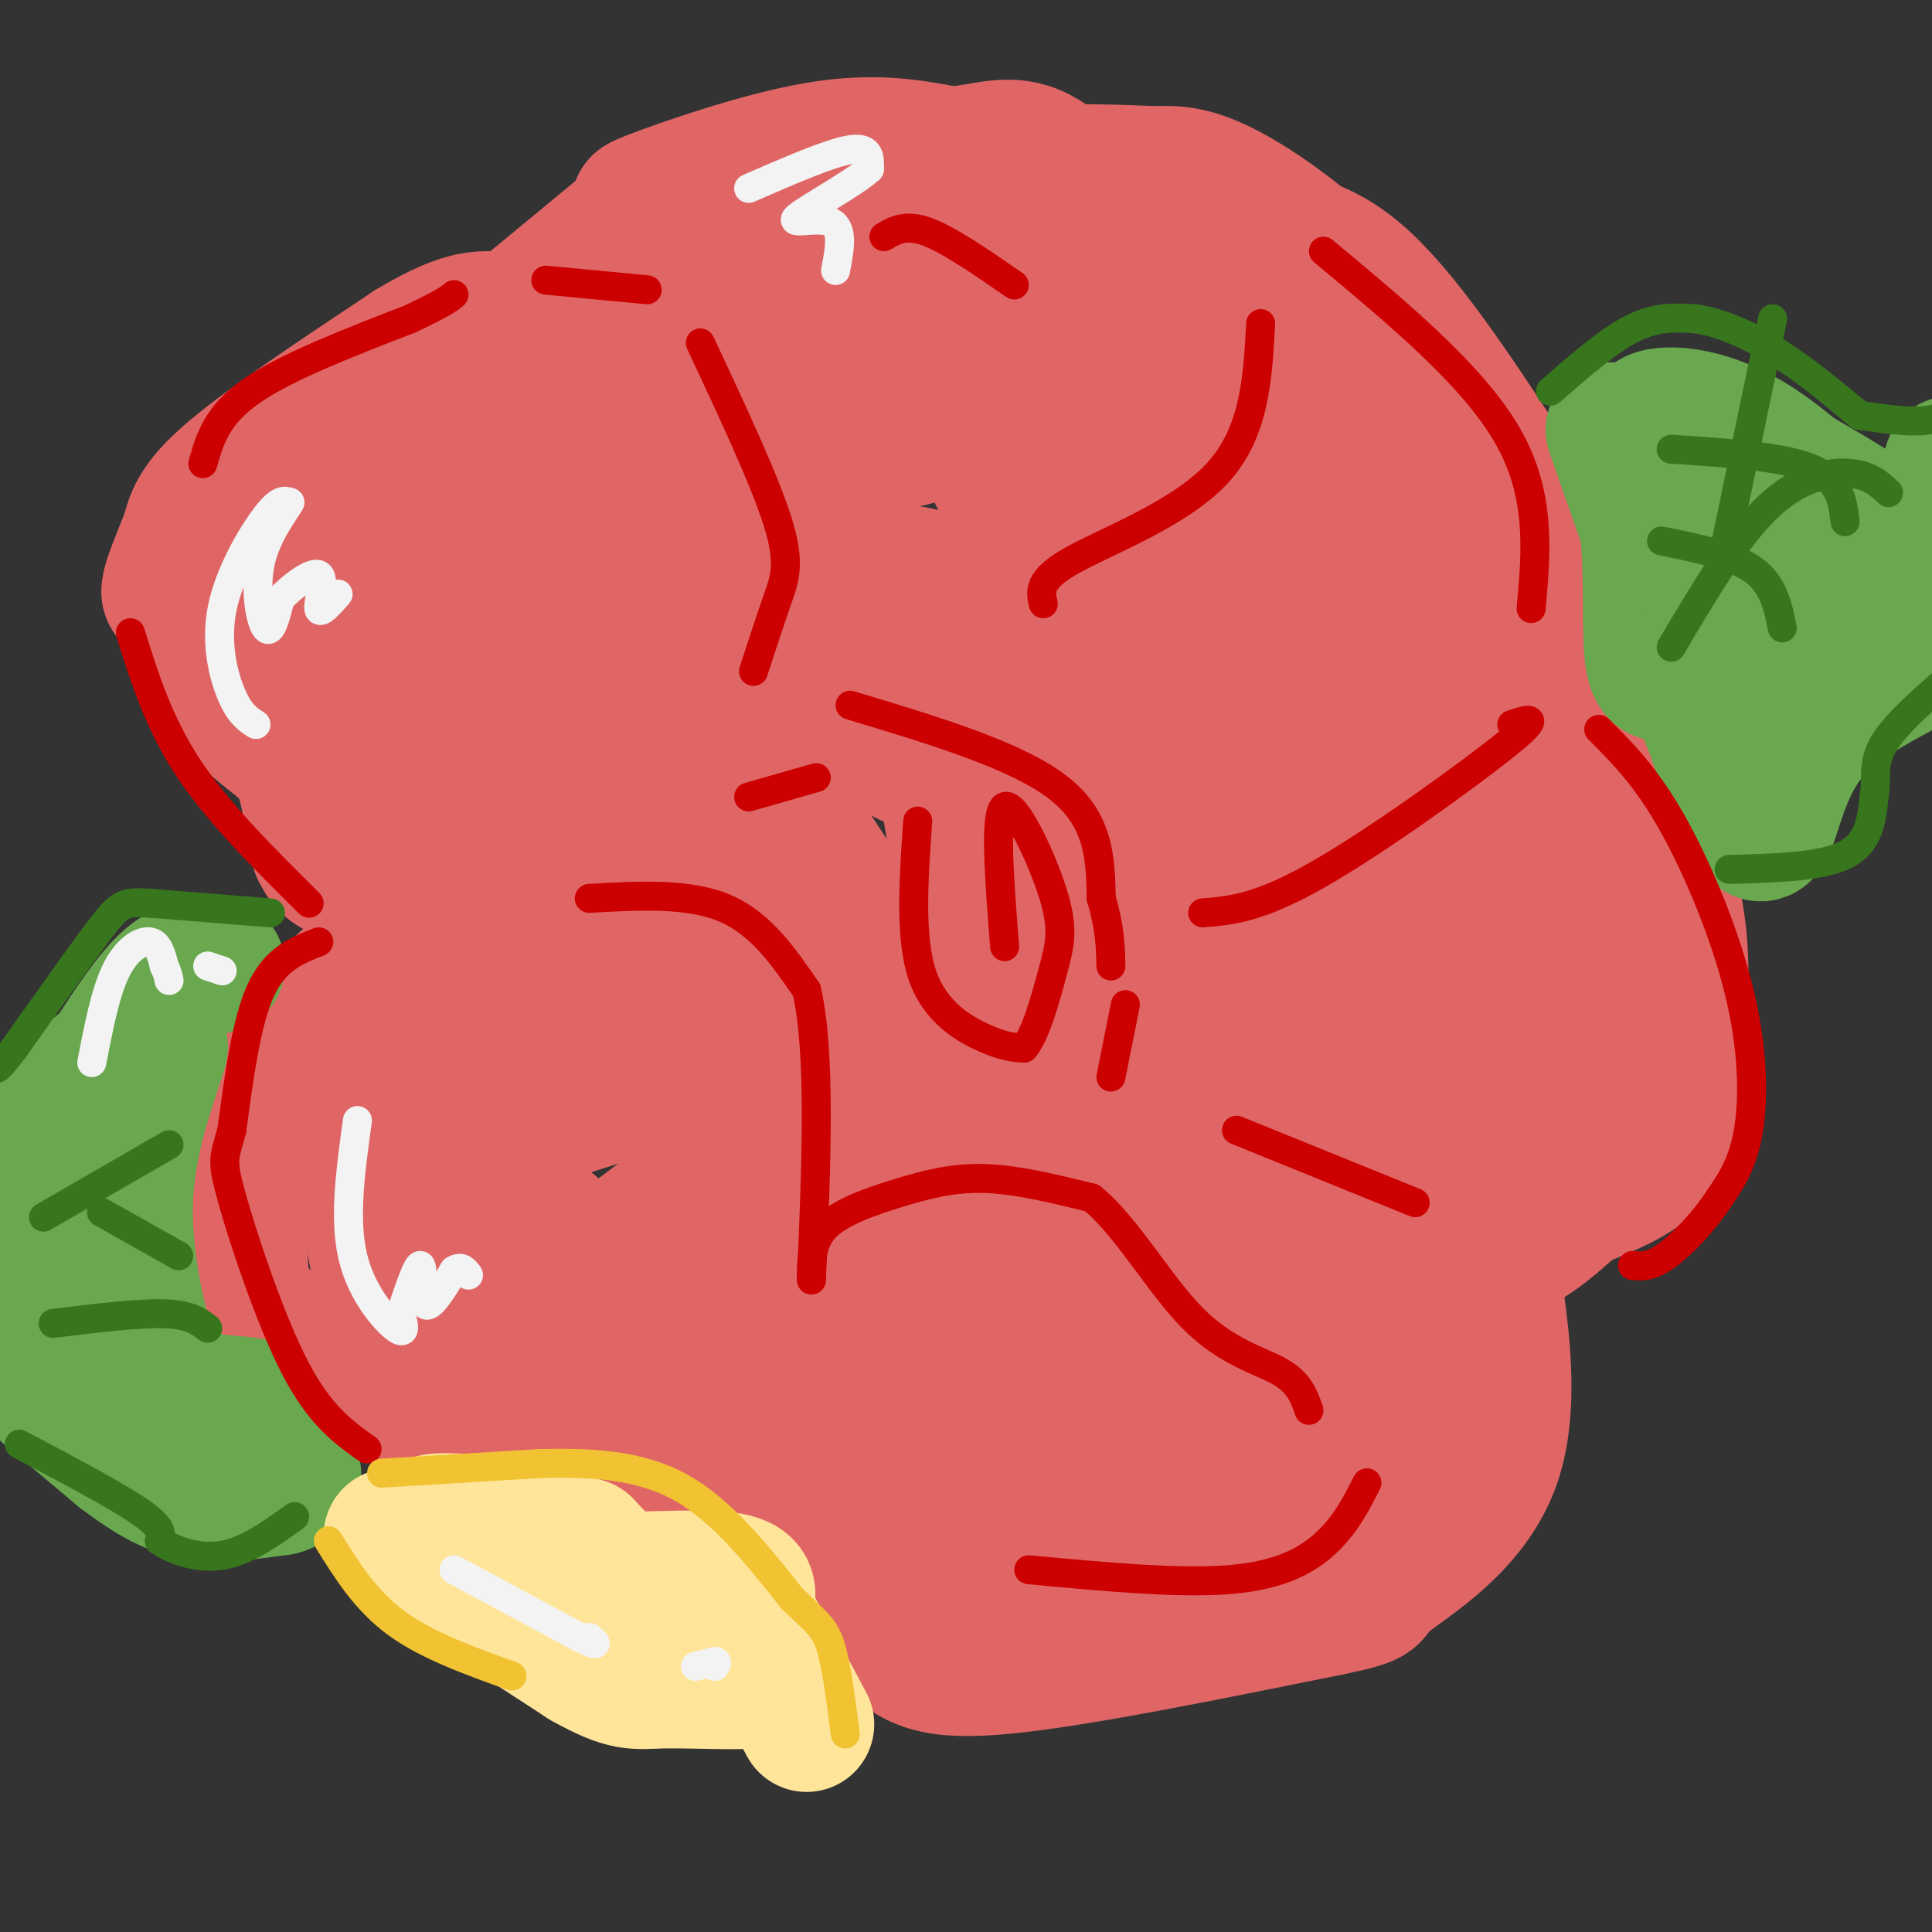 <svg viewBox='0 0 400 400' version='1.1' xmlns='http://www.w3.org/2000/svg' xmlns:xlink='http://www.w3.org/1999/xlink'><rect x="0" y="0" width="400" height="400" fill="#333333" stroke="none"/><g fill='none' stroke='#e06666' stroke-width='28' stroke-linecap='round' stroke-linejoin='round'><path d='M86,185c0.000,0.000 -10.000,14.000 -10,14'/><path d='M76,199c-4.933,5.067 -12.267,10.733 -16,16c-3.733,5.267 -3.867,10.133 -4,15'/><path d='M56,230c-1.956,4.244 -4.844,7.356 -6,13c-1.156,5.644 -0.578,13.822 0,22'/><path d='M50,265c1.452,5.810 5.083,9.333 9,11c3.917,1.667 8.119,1.476 13,4c4.881,2.524 10.440,7.762 16,13'/><path d='M88,293c7.167,2.667 17.083,2.833 27,3'/><path d='M115,296c-1.367,-3.239 -18.284,-12.837 -27,-20c-8.716,-7.163 -9.231,-11.890 -10,-16c-0.769,-4.110 -1.791,-7.603 -1,-16c0.791,-8.397 3.396,-21.699 6,-35'/><path d='M83,209c2.265,-7.874 4.927,-10.059 7,-14c2.073,-3.941 3.558,-9.638 0,-12c-3.558,-2.362 -12.159,-1.389 -17,-2c-4.841,-0.611 -5.920,-2.805 -7,-5'/><path d='M66,176c-1.476,-4.214 -1.667,-12.250 -4,-17c-2.333,-4.750 -6.810,-6.214 -11,-11c-4.190,-4.786 -8.095,-12.893 -12,-21'/><path d='M39,127c-2.933,-3.889 -4.267,-3.111 -4,-5c0.267,-1.889 2.133,-6.444 4,-11'/><path d='M39,111c0.978,-3.444 1.422,-6.556 9,-13c7.578,-6.444 22.289,-16.222 37,-26'/><path d='M85,72c9.000,-5.429 13.000,-6.000 16,-6c3.000,-0.000 5.000,0.571 -1,8c-6.000,7.429 -20.000,21.714 -34,36'/><path d='M66,110c-6.565,10.785 -5.976,19.746 -6,25c-0.024,5.254 -0.660,6.799 0,11c0.660,4.201 2.617,11.057 6,8c3.383,-3.057 8.191,-16.029 13,-29'/><path d='M79,125c4.506,-5.708 9.270,-5.478 11,-8c1.730,-2.522 0.427,-7.794 8,-16c7.573,-8.206 24.021,-19.344 23,-14c-1.021,5.344 -19.510,27.172 -38,49'/><path d='M83,136c-6.073,11.581 -2.257,16.032 1,26c3.257,9.968 5.954,25.453 10,39c4.046,13.547 9.442,25.156 12,18c2.558,-7.156 2.279,-33.078 2,-59'/><path d='M108,160c0.848,-13.474 1.969,-17.659 9,-31c7.031,-13.341 19.973,-35.837 30,-48c10.027,-12.163 17.140,-13.994 28,-16c10.860,-2.006 25.468,-4.187 29,0c3.532,4.187 -4.011,14.743 -8,20c-3.989,5.257 -4.426,5.216 -8,6c-3.574,0.784 -10.287,2.392 -17,4'/><path d='M171,95c-10.765,2.497 -29.177,6.738 -38,10c-8.823,3.262 -8.056,5.544 -11,9c-2.944,3.456 -9.600,8.084 -13,20c-3.400,11.916 -3.543,31.119 -1,43c2.543,11.881 7.771,16.441 13,21'/><path d='M121,198c3.808,6.095 6.829,10.834 9,13c2.171,2.166 3.491,1.761 15,0c11.509,-1.761 33.207,-4.877 44,-8c10.793,-3.123 10.682,-6.254 14,-13c3.318,-6.746 10.065,-17.107 11,-29c0.935,-11.893 -3.940,-25.317 -6,-32c-2.060,-6.683 -1.303,-6.624 -8,-8c-6.697,-1.376 -20.849,-4.188 -35,-7'/><path d='M165,114c-10.685,-0.511 -19.899,1.713 -26,8c-6.101,6.287 -9.091,16.637 -12,24c-2.909,7.363 -5.737,11.740 -3,19c2.737,7.260 11.038,17.402 20,26c8.962,8.598 18.583,15.651 27,20c8.417,4.349 15.628,5.994 23,4c7.372,-1.994 14.904,-7.627 19,-15c4.096,-7.373 4.757,-16.485 3,-25c-1.757,-8.515 -5.930,-16.433 -12,-21c-6.070,-4.567 -14.035,-5.784 -22,-7'/><path d='M182,147c-9.381,-0.636 -21.834,1.273 -27,3c-5.166,1.727 -3.045,3.271 -6,4c-2.955,0.729 -10.986,0.642 -4,10c6.986,9.358 28.990,28.159 42,37c13.010,8.841 17.025,7.720 23,8c5.975,0.280 13.911,1.962 18,-2c4.089,-3.962 4.332,-13.567 2,-21c-2.332,-7.433 -7.238,-12.695 -17,-21c-9.762,-8.305 -24.381,-19.652 -39,-31'/><path d='M174,134c-8.219,-6.461 -9.267,-7.113 -11,-9c-1.733,-1.887 -4.151,-5.011 -7,-1c-2.849,4.011 -6.128,15.155 3,35c9.128,19.845 30.663,48.392 40,54c9.337,5.608 6.475,-11.721 5,-24c-1.475,-12.279 -1.564,-19.508 -4,-24c-2.436,-4.492 -7.218,-6.246 -12,-8'/><path d='M188,157c-0.526,-0.818 4.160,1.137 6,1c1.840,-0.137 0.833,-2.367 2,5c1.167,7.367 4.506,24.329 3,34c-1.506,9.671 -7.859,12.049 -12,13c-4.141,0.951 -6.071,0.476 -8,0'/><path d='M179,210c0.000,0.000 -88.000,28.000 -88,28'/><path d='M91,238c-10.631,6.048 6.792,7.167 17,12c10.208,4.833 13.202,13.381 11,17c-2.202,3.619 -9.601,2.310 -17,1'/><path d='M102,268c-8.636,-2.381 -21.727,-8.834 -22,-10c-0.273,-1.166 12.273,2.955 20,10c7.727,7.045 10.636,17.013 15,23c4.364,5.987 10.182,7.994 16,10'/><path d='M131,301c6.055,1.974 13.191,1.907 20,0c6.809,-1.907 13.289,-5.656 18,-11c4.711,-5.344 7.653,-12.285 9,-17c1.347,-4.715 1.099,-7.204 0,-10c-1.099,-2.796 -3.050,-5.898 -5,-9'/><path d='M173,254c-2.386,-2.855 -5.850,-5.493 -11,-6c-5.150,-0.507 -11.984,1.117 -18,4c-6.016,2.883 -11.214,7.023 -13,12c-1.786,4.977 -0.161,10.789 2,14c2.161,3.211 4.858,3.819 8,4c3.142,0.181 6.731,-0.067 14,-3c7.269,-2.933 18.220,-8.552 24,-13c5.780,-4.448 6.390,-7.724 7,-11'/><path d='M186,255c1.627,-3.517 2.195,-6.809 -1,-11c-3.195,-4.191 -10.152,-9.280 -22,-6c-11.848,3.280 -28.588,14.931 -34,20c-5.412,5.069 0.505,3.557 2,4c1.495,0.443 -1.430,2.841 8,0c9.430,-2.841 31.215,-10.920 53,-19'/><path d='M192,243c9.167,-2.833 5.583,-0.417 2,2'/><path d='M194,245c-4.411,3.417 -8.821,6.833 -11,12c-2.179,5.167 -2.125,12.083 -5,17c-2.875,4.917 -8.679,7.833 -11,10c-2.321,2.167 -1.161,3.583 0,5'/><path d='M167,289c-0.756,6.289 -2.644,19.511 0,29c2.644,9.489 9.822,15.244 17,21'/><path d='M184,339c5.000,5.133 9.000,7.467 24,6c15.000,-1.467 41.000,-6.733 67,-12'/><path d='M275,333c11.750,-2.393 7.625,-2.375 12,-6c4.375,-3.625 17.250,-10.893 22,-24c4.750,-13.107 1.375,-32.054 -2,-51'/><path d='M307,252c-3.983,-17.497 -12.940,-35.738 -20,-47c-7.060,-11.262 -12.222,-15.544 -24,-25c-11.778,-9.456 -30.171,-24.084 -35,-15c-4.829,9.084 3.906,41.881 9,58c5.094,16.119 6.547,15.559 8,15'/><path d='M245,238c4.181,11.038 10.634,31.135 15,35c4.366,3.865 6.645,-8.500 -1,-23c-7.645,-14.500 -25.214,-31.134 -37,-42c-11.786,-10.866 -17.789,-15.964 -17,-8c0.789,7.964 8.368,28.990 12,43c3.632,14.010 3.316,21.005 3,28'/><path d='M220,271c0.713,5.900 0.996,6.651 2,7c1.004,0.349 2.728,0.298 4,1c1.272,0.702 2.092,2.159 4,-5c1.908,-7.159 4.903,-22.932 1,-29c-3.903,-6.068 -14.706,-2.431 -19,-1c-4.294,1.431 -2.079,0.654 -3,4c-0.921,3.346 -4.977,10.813 -7,18c-2.023,7.187 -2.011,14.093 -2,21'/><path d='M200,287c-3.738,7.845 -12.083,16.958 -16,21c-3.917,4.042 -3.405,3.012 0,3c3.405,-0.012 9.702,0.994 16,2'/><path d='M200,313c5.225,1.337 10.289,3.678 18,5c7.711,1.322 18.069,1.625 27,-2c8.931,-3.625 16.435,-11.178 24,-15c7.565,-3.822 15.191,-3.914 20,-7c4.809,-3.086 6.803,-9.168 7,-14c0.197,-4.832 -1.401,-8.416 -3,-12'/><path d='M293,268c-10.306,-4.181 -34.571,-8.634 -46,-13c-11.429,-4.366 -10.022,-8.644 -9,1c1.022,9.644 1.660,33.212 2,43c0.340,9.788 0.383,5.797 -5,6c-5.383,0.203 -16.191,4.602 -27,9'/><path d='M208,314c-7.461,1.727 -12.612,1.546 -15,2c-2.388,0.454 -2.011,1.544 0,4c2.011,2.456 5.657,6.276 13,-3c7.343,-9.276 18.384,-31.650 26,-39c7.616,-7.350 11.808,0.325 16,8'/><path d='M248,286c3.974,6.742 5.907,19.597 13,22c7.093,2.403 19.344,-5.644 25,-10c5.656,-4.356 4.715,-5.019 5,-7c0.285,-1.981 1.796,-5.280 0,-9c-1.796,-3.720 -6.898,-7.860 -12,-12'/><path d='M279,270c-3.082,-2.191 -4.787,-1.670 -12,-16c-7.213,-14.330 -19.933,-43.511 -22,-54c-2.067,-10.489 6.521,-2.285 10,5c3.479,7.285 1.851,13.653 8,23c6.149,9.347 20.074,21.674 34,34'/><path d='M297,262c3.286,-2.393 -5.500,-25.375 -18,-43c-12.500,-17.625 -28.714,-29.893 -32,-29c-3.286,0.893 6.357,14.946 16,29'/><path d='M263,219c5.280,11.507 10.480,25.774 13,37c2.520,11.226 2.360,19.411 2,25c-0.360,5.589 -0.921,8.580 -9,10c-8.079,1.420 -23.675,1.267 -31,2c-7.325,0.733 -6.379,2.352 -6,4c0.379,1.648 0.189,3.324 0,5'/><path d='M232,302c0.715,2.531 2.501,6.359 8,1c5.499,-5.359 14.711,-19.904 27,-28c12.289,-8.096 27.654,-9.742 38,-13c10.346,-3.258 15.673,-8.129 21,-13'/><path d='M326,249c7.356,-3.400 15.244,-5.400 19,-13c3.756,-7.600 3.378,-20.800 3,-34'/><path d='M348,202c-0.022,-10.444 -1.578,-19.556 -7,-30c-5.422,-10.444 -14.711,-22.222 -24,-34'/><path d='M317,138c-3.750,-6.440 -1.125,-5.542 -8,-12c-6.875,-6.458 -23.250,-20.274 -36,-28c-12.750,-7.726 -21.875,-9.363 -31,-11'/><path d='M242,87c-7.365,-2.748 -10.277,-4.118 -16,-4c-5.723,0.118 -14.256,1.722 -19,3c-4.744,1.278 -5.700,2.229 -4,6c1.700,3.771 6.057,10.363 7,16c0.943,5.637 -1.529,10.318 -4,15'/><path d='M206,123c0.416,9.278 3.455,24.972 9,36c5.545,11.028 13.596,17.389 17,21c3.404,3.611 2.160,4.473 4,3c1.840,-1.473 6.765,-5.281 14,-4c7.235,1.281 16.782,7.652 26,16c9.218,8.348 18.109,18.674 27,29'/><path d='M303,224c6.764,5.073 10.174,3.257 13,3c2.826,-0.257 5.069,1.046 8,-3c2.931,-4.046 6.552,-13.442 2,-24c-4.552,-10.558 -17.276,-22.279 -30,-34'/><path d='M296,166c-13.458,-15.097 -32.102,-35.841 -46,-47c-13.898,-11.159 -23.049,-12.735 -28,-13c-4.951,-0.265 -5.700,0.781 -2,2c3.700,1.219 11.850,2.609 20,4'/><path d='M240,112c6.011,3.169 11.038,9.093 15,10c3.962,0.907 6.857,-3.202 16,4c9.143,7.202 24.533,25.714 32,31c7.467,5.286 7.010,-2.654 11,4c3.990,6.654 12.426,27.901 16,40c3.574,12.099 2.287,15.049 1,18'/><path d='M331,219c-0.423,2.679 -1.979,0.378 -2,4c-0.021,3.622 1.494,13.167 -9,1c-10.494,-12.167 -32.998,-46.048 -51,-66c-18.002,-19.952 -31.501,-25.976 -45,-32'/><path d='M224,126c-8.313,-5.861 -6.595,-4.512 -7,-1c-0.405,3.512 -2.933,9.189 -5,14c-2.067,4.811 -3.672,8.757 2,9c5.672,0.243 18.621,-3.216 25,-8c6.379,-4.784 6.190,-10.892 6,-17'/><path d='M245,123c0.392,-4.927 -1.627,-8.743 -7,-11c-5.373,-2.257 -14.100,-2.954 -22,-9c-7.900,-6.046 -14.971,-17.442 -26,-22c-11.029,-4.558 -26.014,-2.279 -41,0'/><path d='M149,81c-12.821,-0.774 -24.375,-2.708 -31,-4c-6.625,-1.292 -8.321,-1.940 -9,-4c-0.679,-2.060 -0.339,-5.530 0,-9'/><path d='M109,64c0.000,0.000 23.000,-19.000 23,-19'/><path d='M132,45c2.548,-3.238 -2.583,-1.833 3,-4c5.583,-2.167 21.881,-7.905 34,-10c12.119,-2.095 20.060,-0.548 28,1'/><path d='M197,32c7.464,-0.714 12.125,-3.000 18,0c5.875,3.000 12.964,11.286 20,15c7.036,3.714 14.018,2.857 21,2'/><path d='M256,49c7.444,0.267 15.556,-0.067 25,8c9.444,8.067 20.222,24.533 31,41'/><path d='M312,98c7.690,14.310 11.417,29.583 10,29c-1.417,-0.583 -7.976,-17.024 -14,-28c-6.024,-10.976 -11.512,-16.488 -17,-22'/><path d='M291,77c-4.821,-7.179 -8.375,-14.125 -15,-21c-6.625,-6.875 -16.321,-13.679 -23,-17c-6.679,-3.321 -10.339,-3.161 -14,-3'/><path d='M239,36c-12.489,-0.689 -36.711,-0.911 -54,2c-17.289,2.911 -27.644,8.956 -38,15'/><path d='M147,53c-6.186,3.343 -2.649,4.201 0,5c2.649,0.799 4.412,1.540 9,0c4.588,-1.540 12.003,-5.361 19,-7c6.997,-1.639 13.576,-1.095 21,0c7.424,1.095 15.693,2.741 24,6c8.307,3.259 16.654,8.129 25,13'/><path d='M245,70c11.889,4.378 29.111,8.822 25,10c-4.111,1.178 -29.556,-0.911 -55,-3'/><path d='M215,77c-22.614,-1.045 -51.649,-2.156 -65,-4c-13.351,-1.844 -11.018,-4.419 -17,-5c-5.982,-0.581 -20.281,0.834 -17,2c3.281,1.166 24.140,2.083 45,3'/><path d='M161,73c17.440,2.000 38.542,5.500 51,11c12.458,5.500 16.274,13.000 25,20c8.726,7.000 22.363,13.500 36,20'/></g>
<g fill='none' stroke='#6aa84f' stroke-width='28' stroke-linecap='round' stroke-linejoin='round'><path d='M45,200c-3.167,-0.083 -6.333,-0.167 -10,3c-3.667,3.167 -7.833,9.583 -12,16'/><path d='M23,219c-5.600,5.156 -13.600,10.044 -18,16c-4.400,5.956 -5.200,12.978 -6,20'/><path d='M0,280c0.000,0.000 25.000,21.000 25,21'/><path d='M25,301c6.689,5.089 10.911,7.311 16,8c5.089,0.689 11.044,-0.156 17,-1'/><path d='M58,308c3.356,-0.911 3.244,-2.689 2,-5c-1.244,-2.311 -3.622,-5.156 -6,-8'/><path d='M54,295c-0.774,-2.131 0.292,-3.458 -2,-4c-2.292,-0.542 -7.940,-0.298 -12,-2c-4.060,-1.702 -6.530,-5.351 -9,-9'/><path d='M31,280c-2.600,-6.289 -4.600,-17.511 -5,-26c-0.400,-8.489 0.800,-14.244 2,-20'/><path d='M28,234c2.044,-8.356 6.156,-19.244 5,-17c-1.156,2.244 -7.578,17.622 -14,33'/><path d='M19,250c-3.689,7.578 -5.911,10.022 -7,14c-1.089,3.978 -1.044,9.489 -1,15'/><path d='M334,89c0.000,0.000 7.000,20.000 7,20'/><path d='M341,109c1.133,8.711 0.467,20.489 1,26c0.533,5.511 2.267,4.756 4,4'/><path d='M346,139c1.600,0.978 3.600,1.422 6,6c2.400,4.578 5.200,13.289 8,22'/><path d='M360,167c2.131,1.012 3.458,-7.458 6,-13c2.542,-5.542 6.298,-8.155 10,-10c3.702,-1.845 7.351,-2.923 11,-4'/><path d='M387,140c4.600,-5.600 10.600,-17.600 11,-24c0.400,-6.400 -4.800,-7.200 -10,-8'/><path d='M388,108c-6.978,-4.578 -19.422,-12.022 -28,-16c-8.578,-3.978 -13.289,-4.489 -18,-5'/><path d='M342,87c0.012,-1.429 9.042,-2.500 20,4c10.958,6.500 23.845,20.571 29,27c5.155,6.429 2.577,5.214 0,4'/><path d='M391,122c-8.222,-1.911 -28.778,-8.689 -35,-8c-6.222,0.689 1.889,8.844 10,17'/><path d='M366,131c2.524,3.488 3.833,3.708 5,6c1.167,2.292 2.190,6.655 1,12c-1.190,5.345 -4.595,11.673 -8,18'/><path d='M364,167c-1.585,3.451 -1.549,3.080 -1,4c0.549,0.920 1.609,3.132 3,0c1.391,-3.132 3.112,-11.609 8,-18c4.888,-6.391 12.944,-10.695 21,-15'/><path d='M395,138c5.000,-9.500 7.000,-25.750 9,-42'/></g>
<g fill='none' stroke='#ffe599' stroke-width='28' stroke-linecap='round' stroke-linejoin='round'><path d='M81,318c0.000,0.000 40.000,26.000 40,26'/><path d='M121,344c8.679,4.893 10.375,4.125 16,4c5.625,-0.125 15.179,0.393 19,0c3.821,-0.393 1.911,-1.696 0,-3'/><path d='M156,345c-0.488,-2.762 -1.708,-8.167 -6,-11c-4.292,-2.833 -11.655,-3.095 -17,-5c-5.345,-1.905 -8.673,-5.452 -12,-9'/><path d='M121,320c-9.214,-2.952 -26.250,-5.833 -31,-5c-4.750,0.833 2.786,5.381 10,8c7.214,2.619 14.107,3.310 21,4'/><path d='M121,327c9.533,0.356 22.867,-0.756 29,0c6.133,0.756 5.067,3.378 4,6'/><path d='M154,333c2.833,5.000 7.917,14.500 13,24'/></g>
<g fill='none' stroke='#cc0000' stroke-width='6' stroke-linecap='round' stroke-linejoin='round'><path d='M122,186c10.250,-0.583 20.500,-1.167 28,2c7.500,3.167 12.250,10.083 17,17'/><path d='M167,205c3.000,12.833 2.000,36.417 1,60'/><path d='M168,265c-0.024,-3.970 -0.048,-7.940 3,-11c3.048,-3.060 9.167,-5.208 15,-7c5.833,-1.792 11.381,-3.226 18,-3c6.619,0.226 14.310,2.113 22,4'/><path d='M226,248c7.155,5.714 14.042,18.000 21,25c6.958,7.000 13.988,8.714 18,11c4.012,2.286 5.006,5.143 6,8'/><path d='M176,146c17.167,5.167 34.333,10.333 43,17c8.667,6.667 8.833,14.833 9,23'/><path d='M228,186c1.833,6.167 1.917,10.083 2,14'/><path d='M190,170c-0.844,12.111 -1.689,24.222 1,32c2.689,7.778 8.911,11.222 13,13c4.089,1.778 6.044,1.889 8,2'/><path d='M212,217c2.437,-2.724 4.530,-10.534 6,-16c1.470,-5.466 2.319,-8.587 0,-16c-2.319,-7.413 -7.805,-19.118 -10,-18c-2.195,1.118 -1.097,15.059 0,29'/><path d='M169,161c0.000,0.000 -14.000,4.000 -14,4'/><path d='M233,208c0.000,0.000 -3.000,15.000 -3,15'/><path d='M145,71c6.644,14.178 13.289,28.356 16,37c2.711,8.644 1.489,11.756 0,16c-1.489,4.244 -3.244,9.622 -5,15'/><path d='M27,131c2.917,9.333 5.833,18.667 12,28c6.167,9.333 15.583,18.667 25,28'/><path d='M42,96c1.417,-5.000 2.833,-10.000 10,-15c7.167,-5.000 20.083,-10.000 33,-15'/><path d='M85,66c7.000,-3.333 8.000,-4.167 9,-5'/><path d='M113,58c0.000,0.000 21.000,2.000 21,2'/><path d='M216,125c-0.600,-2.489 -1.200,-4.978 6,-9c7.200,-4.022 22.200,-9.578 30,-18c7.800,-8.422 8.400,-19.711 9,-31'/><path d='M183,49c2.250,-1.333 4.500,-2.667 9,-1c4.500,1.667 11.250,6.333 18,11'/><path d='M249,189c5.822,-0.467 11.644,-0.933 24,-8c12.356,-7.067 31.244,-20.733 39,-27c7.756,-6.267 4.378,-5.133 1,-4'/><path d='M274,52c15.417,12.833 30.833,25.667 38,38c7.167,12.333 6.083,24.167 5,36'/><path d='M331,151c4.851,4.851 9.702,9.702 15,19c5.298,9.298 11.042,23.042 14,35c2.958,11.958 3.131,22.131 2,29c-1.131,6.869 -3.565,10.435 -6,14'/><path d='M356,248c-3.067,4.756 -7.733,9.644 -11,12c-3.267,2.356 -5.133,2.178 -7,2'/><path d='M256,234c0.000,0.000 37.000,15.000 37,15'/><path d='M213,325c15.689,1.467 31.378,2.933 42,2c10.622,-0.933 16.178,-4.267 20,-8c3.822,-3.733 5.911,-7.867 8,-12'/><path d='M66,195c-4.500,1.750 -9.000,3.500 -12,10c-3.000,6.500 -4.500,17.750 -6,29'/><path d='M48,234c-1.524,5.774 -2.333,5.708 0,14c2.333,8.292 7.810,24.940 13,35c5.190,10.060 10.095,13.530 15,17'/></g>
<g fill='none' stroke='#f1c232' stroke-width='6' stroke-linecap='round' stroke-linejoin='round'><path d='M79,305c0.000,0.000 33.000,-2.000 33,-2'/><path d='M112,303c10.556,-0.222 20.444,0.222 29,5c8.556,4.778 15.778,13.889 23,23'/><path d='M164,331c5.222,5.000 6.778,6.000 8,10c1.222,4.000 2.111,11.000 3,18'/><path d='M68,319c3.833,6.167 7.667,12.333 14,17c6.333,4.667 15.167,7.833 24,11'/></g>
<g fill='none' stroke='#38761d' stroke-width='6' stroke-linecap='round' stroke-linejoin='round'><path d='M56,189c0.000,0.000 -25.000,-2.000 -25,-2'/><path d='M31,187c-5.311,-0.311 -6.089,-0.089 -10,5c-3.911,5.089 -10.956,15.044 -18,25'/><path d='M3,217c-3.667,4.833 -3.833,4.417 -4,4'/><path d='M4,299c10.083,5.333 20.167,10.667 25,14c4.833,3.333 4.417,4.667 4,6'/><path d='M33,319c2.844,1.956 7.956,3.844 13,3c5.044,-0.844 10.022,-4.422 15,-8'/><path d='M11,274c8.833,-1.083 17.667,-2.167 23,-2c5.333,0.167 7.167,1.583 9,3'/><path d='M9,252c0.000,0.000 26.000,-15.000 26,-15'/><path d='M21,251c0.000,0.000 16.000,9.000 16,9'/><path d='M321,81c6.000,-5.250 12.000,-10.500 17,-13c5.000,-2.500 9.000,-2.250 13,-2'/><path d='M351,66c5.044,0.667 11.156,3.333 17,7c5.844,3.667 11.422,8.333 17,13'/><path d='M385,86c5.167,0.750 10.333,1.500 14,1c3.667,-0.500 5.833,-2.250 8,-4'/><path d='M358,180c9.500,-0.250 19.000,-0.500 24,-3c5.000,-2.500 5.500,-7.250 6,-12'/><path d='M388,165c0.711,-3.644 -0.511,-6.756 2,-11c2.511,-4.244 8.756,-9.622 15,-15'/><path d='M346,134c6.733,-11.378 13.467,-22.756 20,-29c6.533,-6.244 12.867,-7.356 17,-7c4.133,0.356 6.067,2.178 8,4'/><path d='M357,114c0.000,0.000 10.000,-48.000 10,-48'/><path d='M344,112c7.417,1.500 14.833,3.000 19,6c4.167,3.000 5.083,7.500 6,12'/><path d='M346,93c11.500,0.750 23.000,1.500 29,4c6.000,2.500 6.500,6.750 7,11'/></g>
<g fill='none' stroke='#f3f3f3' stroke-width='6' stroke-linecap='round' stroke-linejoin='round'><path d='M53,150c-1.649,-1.048 -3.298,-2.095 -5,-6c-1.702,-3.905 -3.458,-10.667 -2,-18c1.458,-7.333 6.131,-15.238 9,-19c2.869,-3.762 3.935,-3.381 5,-3'/><path d='M60,104c-0.607,1.345 -4.625,6.208 -6,12c-1.375,5.792 -0.107,12.512 1,14c1.107,1.488 2.054,-2.256 3,-6'/><path d='M58,124c2.321,-2.512 6.625,-5.792 8,-5c1.375,0.792 -0.179,5.655 0,7c0.179,1.345 2.089,-0.827 4,-3'/><path d='M74,232c-1.400,10.089 -2.800,20.178 -1,28c1.800,7.822 6.800,13.378 9,15c2.200,1.622 1.600,-0.689 1,-3'/><path d='M83,272c1.071,-3.286 3.250,-10.000 4,-10c0.750,0.000 0.071,6.714 1,8c0.929,1.286 3.464,-2.857 6,-7'/><path d='M94,263c1.500,-1.000 2.250,0.000 3,1'/><path d='M155,39c8.417,-3.667 16.833,-7.333 21,-8c4.167,-0.667 4.083,1.667 4,4'/><path d='M180,35c-3.179,2.940 -13.125,8.292 -15,10c-1.875,1.708 4.321,-0.226 7,1c2.679,1.226 1.839,5.613 1,10'/><path d='M19,220c1.400,-7.244 2.800,-14.489 5,-19c2.200,-4.511 5.200,-6.289 7,-6c1.800,0.289 2.400,2.644 3,5'/><path d='M34,200c0.667,1.333 0.833,2.167 1,3'/><path d='M46,201c0.000,0.000 -3.000,-1.000 -3,-1'/><path d='M94,325c0.000,0.000 26.000,14.000 26,14'/><path d='M120,339c4.667,2.333 3.333,1.167 2,0'/><path d='M144,345c0.000,0.000 4.000,-1.000 4,-1'/><path d='M148,344c0.667,0.000 0.333,0.500 0,1'/></g>
</svg>
